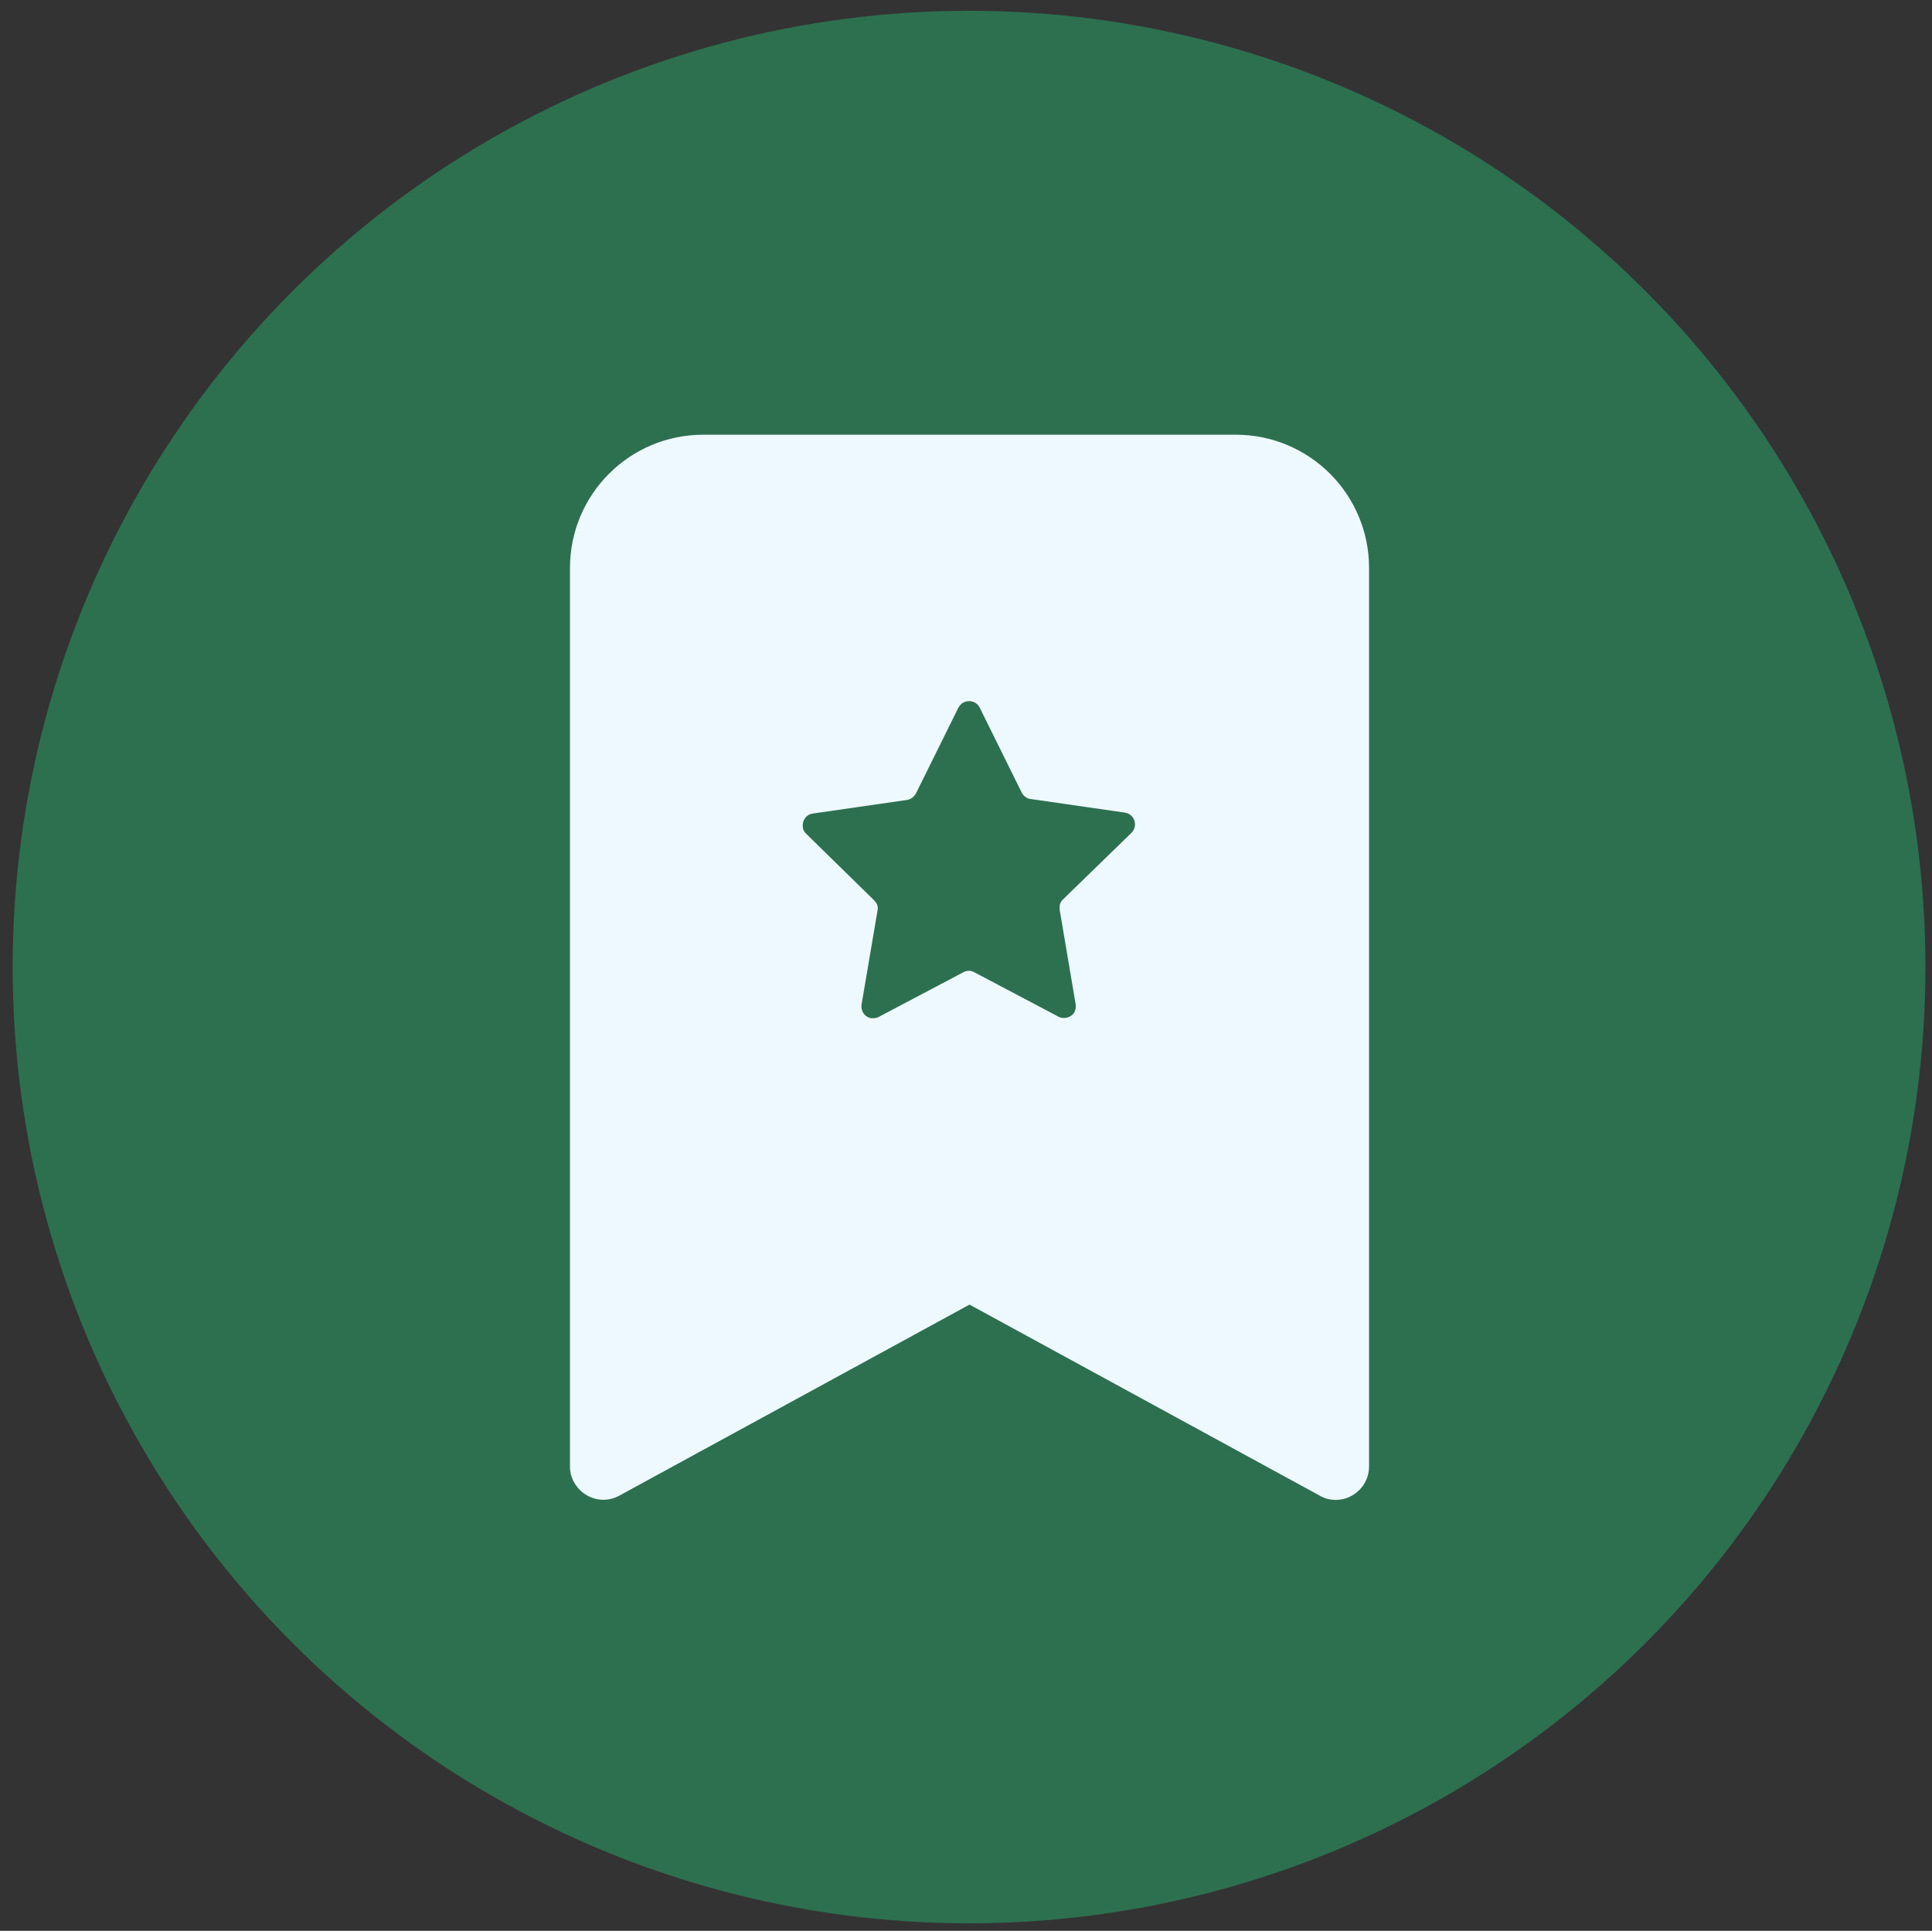 <?xml version="1.0" encoding="UTF-8"?><svg id="a" xmlns="http://www.w3.org/2000/svg" width="41.15" height="41.13" viewBox="0 0 41.15 41.13"><rect x="0" y="0" width="41.15" height="41.13" fill="#333333" stroke="none"/><circle cx="20.64" cy="20.6" r="20.37" fill="#2d7050" stroke-width="0"/><path d="M12.14,31.24V12.1c0-1.57,1.27-2.84,2.84-2.84h11.34c1.57,0,2.84,1.27,2.84,2.84v19.14c0,.39-.32.71-.71.71-.12,0-.24-.03-.34-.09l-7.46-4.07-7.46,4.07c-.34.19-.77.06-.96-.28-.06-.1-.09-.22-.09-.34M20.87,15.08c-.06-.13-.21-.18-.34-.12-.05.02-.09.07-.12.12l-.9,1.82c-.04.07-.11.13-.19.14l-2.01.29c-.14.02-.23.15-.21.29,0,.05.03.1.07.14l1.45,1.42c.06.06.09.14.07.22l-.34,2c-.02.14.07.27.21.29.05,0,.11,0,.16-.03l1.8-.95c.07-.04.16-.04.23,0l1.8.95c.12.06.28.01.34-.11.02-.05.03-.1.02-.16l-.34-2.01c-.01-.08.01-.17.07-.22l1.46-1.42c.1-.1.1-.26,0-.36-.04-.04-.09-.06-.14-.07l-2.01-.29c-.08-.01-.15-.06-.19-.14l-.9-1.82Z" fill="#eef9ff" fill-rule="evenodd" stroke-width="0"/></svg>